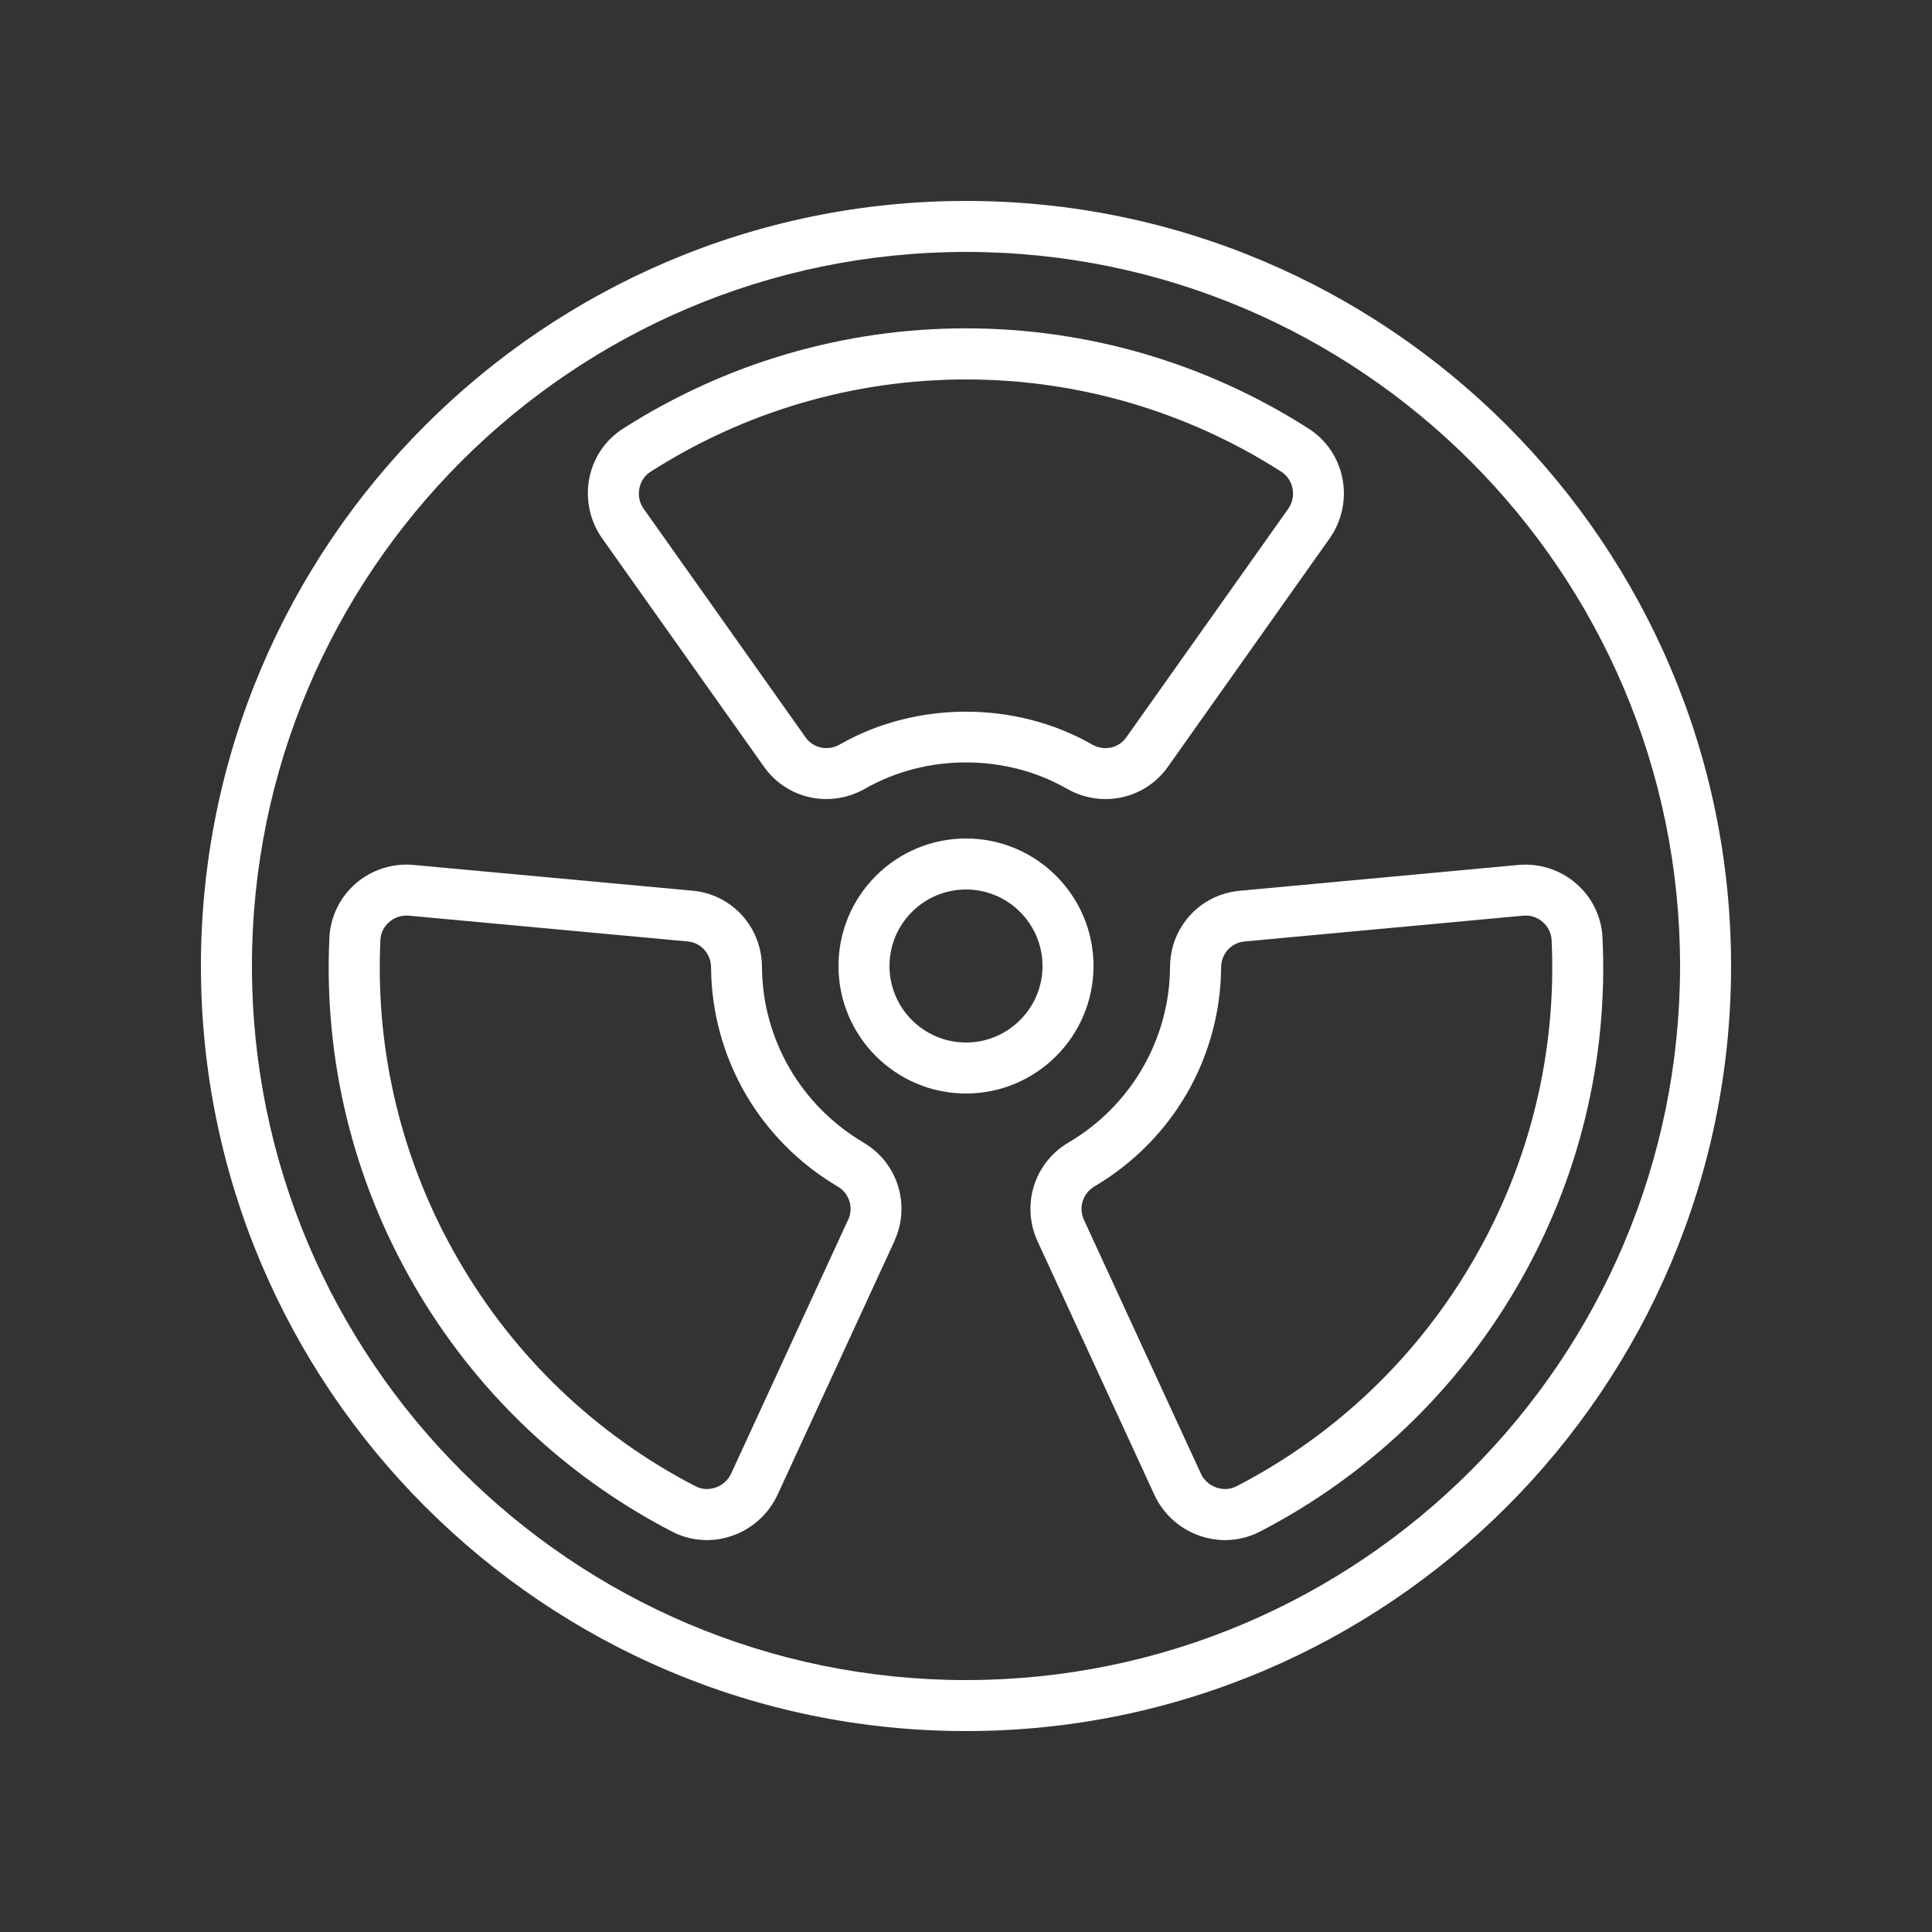 <?xml version="1.0" encoding="UTF-8"?> <svg xmlns="http://www.w3.org/2000/svg" id="Livello_1" data-name="Livello 1" viewBox="0 0 200 200"><rect x="0" y="0" width="200" height="200" fill="#333333" stroke="none"/><defs><style> .cls-1 { fill: none; } .cls-2 { fill: #fff; } </style></defs><g><path class="cls-2" d="M100,20.8c-43.67,0-79.2,35.53-79.2,79.2s35.53,79.2,79.2,79.2,79.2-35.53,79.2-79.2S143.67,20.8,100,20.8ZM100,173.92c-40.76,0-73.92-33.16-73.92-73.92S59.24,26.08,100,26.08s73.92,33.16,73.92,73.92-33.16,73.92-73.92,73.92Z"></path><path class="cls-2" d="M113.2,100c0-7.28-5.92-13.2-13.2-13.2s-13.2,5.92-13.2,13.2,5.92,13.2,13.2,13.2,13.2-5.92,13.2-13.2ZM100,107.92c-4.37,0-7.92-3.55-7.92-7.92s3.55-7.92,7.92-7.92,7.92,3.55,7.92,7.92-3.55,7.92-7.92,7.92Z"></path><path class="cls-2" d="M121.12,100.14c-.02,3.64-1.01,7.25-2.84,10.42-1.82,3.15-4.46,5.81-7.58,7.66-3.59,2.05-5.02,6.45-3.31,10.24l12.12,26.3c.91,1.97,2.61,3.51,4.68,4.22.86.3,1.75.45,2.63.45,1.23,0,2.46-.29,3.59-.87,11.18-5.78,20.43-14.61,26.74-25.55,6.32-10.91,9.34-23.35,8.74-35.94-.09-2.14-1.08-4.18-2.72-5.6-1.65-1.44-3.84-2.13-6-1.93l-28.81,2.67c-4.13.36-7.24,3.78-7.24,7.94h0ZM157.68,94.79c.09,0,.17-.01.26-.01.65,0,1.27.23,1.77.67.55.48.87,1.14.91,1.85.55,11.59-2.23,23.02-8.04,33.06-5.8,10.06-14.3,18.19-24.58,23.5-.64.32-1.38.38-2.08.13-.72-.25-1.29-.76-1.61-1.45l-12.11-26.28c-.58-1.28-.1-2.76,1.16-3.48,3.93-2.33,7.22-5.64,9.5-9.58,2.29-3.96,3.52-8.47,3.55-13.04,0-1.42,1.04-2.58,2.43-2.7l28.84-2.67h0Z"></path><path class="cls-2" d="M79.06,79.33c2.37,3.39,6.87,4.38,10.5,2.31,6.32-3.62,14.55-3.62,20.87,0,1.27.73,2.66,1.08,4.02,1.08,2.51,0,4.94-1.19,6.47-3.37l16.74-23.64c1.25-1.78,1.73-4.03,1.31-6.17-.42-2.14-1.65-3.97-3.47-5.15-10.62-6.8-22.89-10.4-35.51-10.4s-24.9,3.6-35.52,10.4c-1.82,1.17-3.05,3-3.47,5.14-.41,2.14.06,4.39,1.32,6.18l16.73,23.61ZM67.34,48.84c9.76-6.25,21.05-9.56,32.66-9.56s22.9,3.31,32.65,9.56c.6.39,1.01,1,1.15,1.72.15.75-.01,1.5-.45,2.12l-16.75,23.64c-.79,1.14-2.31,1.46-3.55.75-7.92-4.53-18.21-4.53-26.12,0-1.23.71-2.76.39-3.56-.77l-16.73-23.62c-.44-.62-.6-1.38-.45-2.13.14-.72.55-1.33,1.14-1.71h0Z"></path><path class="cls-2" d="M89.33,118.24c-3.15-1.87-5.79-4.53-7.61-7.68-1.83-3.17-2.82-6.78-2.84-10.4,0-4.18-3.12-7.61-7.23-7.96l-28.82-2.66c-2.16-.21-4.36.49-6.01,1.92-1.63,1.42-2.62,3.46-2.72,5.59-.6,12.6,2.43,25.04,8.74,35.95,6.31,10.94,15.56,19.77,26.75,25.56,1.13.58,2.35.87,3.58.87.88,0,1.77-.15,2.63-.45,2.06-.71,3.76-2.25,4.68-4.22l12.12-26.3s0-.01,0-.02c1.71-3.77.28-8.17-3.28-10.2h0ZM87.8,126.26l-12.11,26.28c-.31.68-.89,1.2-1.61,1.45-.7.24-1.44.2-2.07-.13-10.29-5.31-18.79-13.44-24.59-23.5-5.81-10.04-8.59-21.47-8.04-33.07.03-.71.35-1.36.91-1.84.5-.44,1.12-.67,1.78-.67.09,0,.18,0,.27.01l28.85,2.67c1.38.12,2.42,1.28,2.42,2.72.03,4.56,1.26,9.06,3.55,13.03,2.28,3.94,5.56,7.25,9.53,9.6,1.21.69,1.7,2.18,1.12,3.45h0Z"></path></g><rect class="cls-1" x="0" width="200" height="200"></rect></svg> 